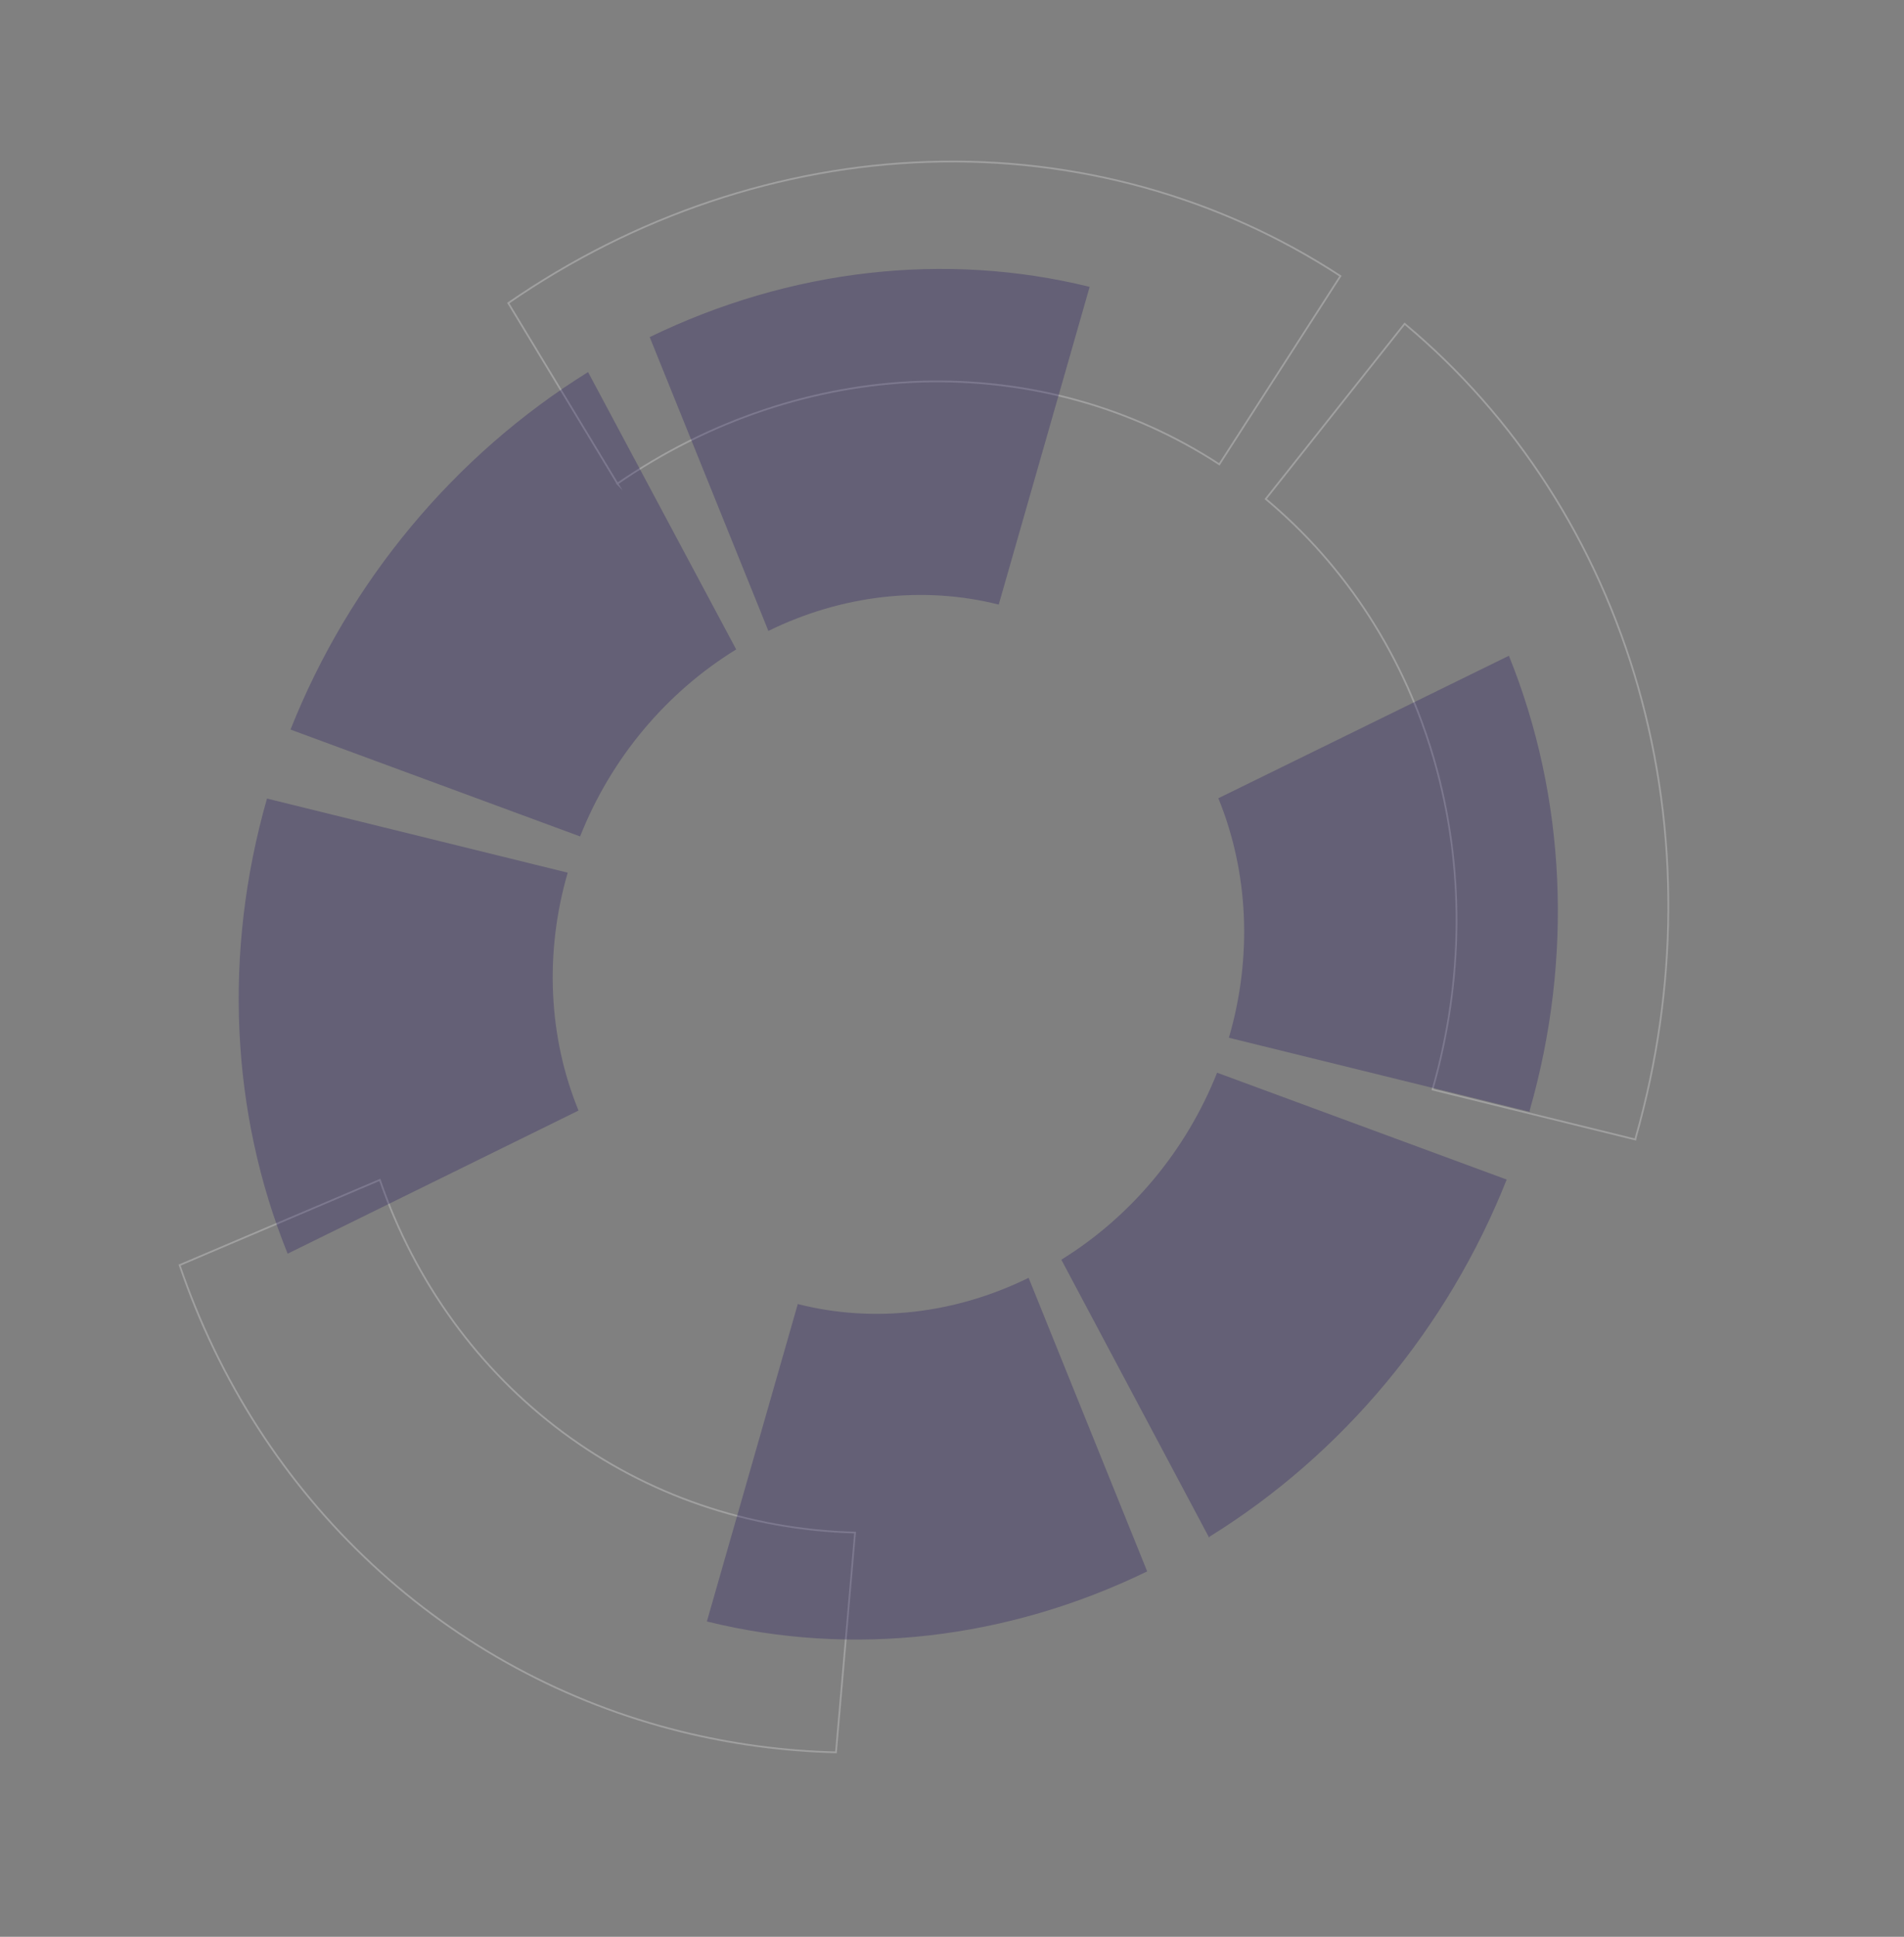 <?xml version="1.0" encoding="utf-8"?>
<!-- Generator: Adobe Illustrator 26.0.2, SVG Export Plug-In . SVG Version: 6.00 Build 0)  -->
<svg version="1.1" xmlns="http://www.w3.org/2000/svg" xmlns:xlink="http://www.w3.org/1999/xlink" x="0px" y="0px"
	 viewBox="0 0 599 609" style="enable-background:new 0 0 599 609;" xml:space="preserve">
<rect x="0" y="0" width="599" height="609" fill="#808080" stroke="none"/>
<style type="text/css">
	.st0{display:none;}
	.st1{display:inline;fill:#0C0808;stroke:#000000;stroke-miterlimit:10;}
	.st2{opacity:0.5;}
	.st3{fill:none;stroke:#FFFFFF;stroke-width:0.55;stroke-miterlimit:10;}
	.st4{opacity:0.5;fill:#110056;enable-background:new    ;}
</style>
<g id="Layer_2" class="st0">
	<rect x="-54" y="-80" class="st1" width="717" height="746"/>
</g>
<g id="Layer_1">
	<g>
		<g class="st2">
			<g class="st2">
				<path class="st3" d="M214.4,544.5c-36.4-9-69.8-27-97.2-52.5c-27.5-25.5-48.3-57.8-60.7-94.2l63-26.8
					c11.1,32.2,31.1,59.7,57.6,79.4c26.5,19.7,58.4,30.6,91.9,31.5L263,551C246.5,550.6,230.2,548.4,214.4,544.5L214.4,544.5z
					 M514.5,358.3l-63.8-15.7l0.1-0.5c9.7-34,9.9-69.6,0.6-102.4c-9.3-32.9-27.8-61.6-53.2-82.8l43.7-55.1
					c35.1,29.3,60.6,69,73.5,114.4c12.9,45.4,12.6,94.5-0.8,141.5L514.5,358.3z M194.4,152.3l-34.5-57
					c39.8-27.5,85.8-42.9,132.2-44.4c46.5-1.5,91.5,11,129.6,35.9l-38.1,59.2c-27.6-18-60.2-27-93.8-26
					c-33.6,1.1-66.8,12.2-95.6,32.1L194.4,152.3z"/>
			</g>
		</g>
		<g class="st2">
			<path class="st4" d="M222.6,509.9l-0.2-0.1L251,410l0.2,0.1c23.8,6,49.4,3,72.4-8.3l37.3,92.3
				C316.9,515.5,268.1,521.1,222.6,509.9z M380.4,483.5l-46.5-87.4c22-13.6,39.3-34.4,49-58.8l91.1,33.6
				c-18.5,46.6-51.5,86.3-93.5,112.3L380.4,483.5z M90.5,394.2c-18-44.4-20.3-94.9-6.5-143.1l94.6,23.3c-7.3,25.1-6.1,51.6,3.4,74.8
				L90.5,394.2z M481.3,349.6l-94.7-23.3l0.1-0.3c7.3-25.2,6.1-51.7-3.4-75l91.4-44.8c18,44.5,20.3,95,6.5,143.1L481.3,349.6z
				 M182.5,263l-91.1-33.6C109.9,182.8,143,143.1,185,117l46.6,87.2C209.5,217.8,192.2,238.5,182.5,263z M241.7,198.3L204.4,106
				c44.1-21.4,92.9-27,138.4-15.8l-28.6,99.9c-23.8-6-49.5-3-72.5,8.3L241.7,198.3z"/>
		</g>
	</g>
</g>
</svg>
